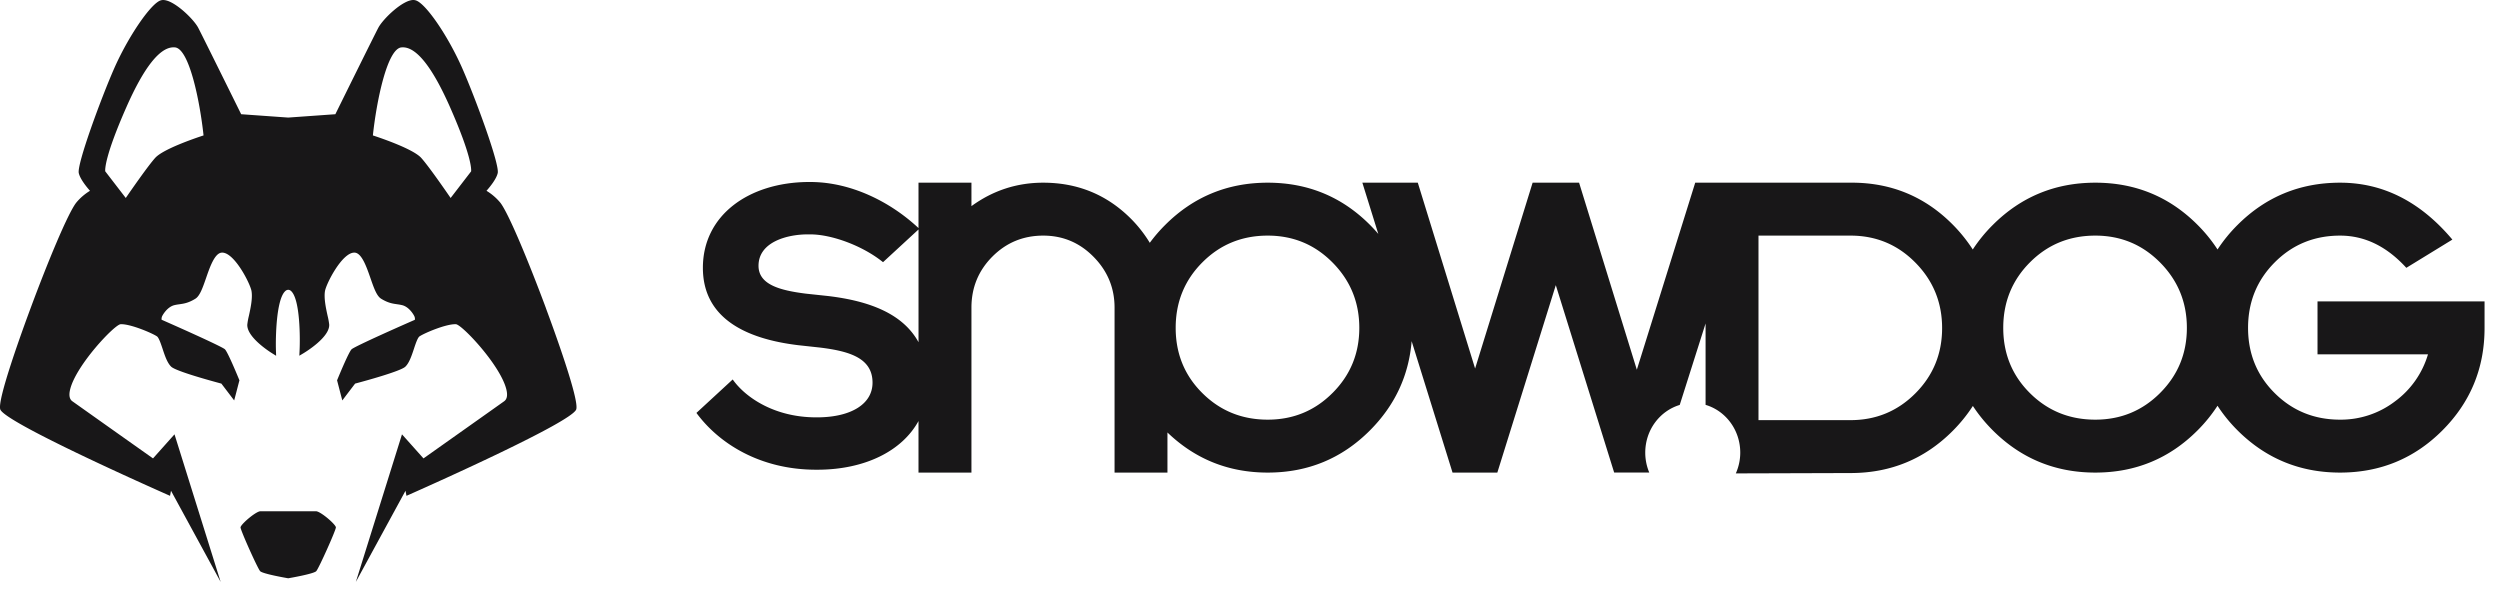 <svg height="35" width="147" xmlns="http://www.w3.org/2000/svg"><g fill="#181718"><path d="M127.019 23.103c-1.047 1.049-2.318 1.573-3.815 1.573-1.516 0-2.796-.52-3.843-1.56-1.046-1.038-1.57-2.318-1.57-3.837 0-1.52.524-2.803 1.57-3.852 1.047-1.05 2.327-1.573 3.843-1.573 1.497 0 2.768.528 3.815 1.586 1.046 1.058 1.569 2.338 1.569 3.839s-.523 2.776-1.57 3.824zm-14.393.024c-1.045 1.05-2.318 1.577-3.815 1.577h-5.412v-10.85h5.412c1.497 0 2.77.529 3.815 1.59 1.047 1.06 1.57 2.344 1.57 3.847 0 1.506-.523 2.785-1.57 3.836zm-34.27-.024c-1.044 1.049-2.316 1.573-3.814 1.573-1.515 0-2.796-.52-3.842-1.56-1.047-1.038-1.57-2.318-1.57-3.837 0-1.52.523-2.803 1.57-3.852 1.046-1.05 2.327-1.573 3.842-1.573 1.498 0 2.77.528 3.815 1.586 1.047 1.058 1.57 2.338 1.57 3.839s-.523 2.776-1.57 3.824zM48.7 17.407l-1.327-.142c-1.493-.19-2.772-.521-2.772-1.636 0-1.445 1.777-1.847 2.867-1.847h.189c1.208 0 3.032.639 4.265 1.634l2.087-1.924v6.63c-.917-1.675-2.883-2.425-5.31-2.715zm87.57.315v3.113h6.495a5.277 5.277 0 0 1-1.948 2.772 5.25 5.25 0 0 1-3.22 1.069c-1.515 0-2.797-.52-3.843-1.56-1.046-1.038-1.568-2.318-1.568-3.837 0-1.52.522-2.803 1.568-3.852 1.046-1.05 2.328-1.573 3.843-1.573 1.443 0 2.742.63 3.895 1.894l2.707-1.66c-1.877-2.231-4.077-3.346-6.602-3.346-2.363 0-4.375.83-6.035 2.49a8.92 8.92 0 0 0-1.171 1.438 8.877 8.877 0 0 0-1.165-1.438c-1.652-1.66-3.658-2.49-6.021-2.49s-4.374.83-6.034 2.49a8.927 8.927 0 0 0-1.172 1.438 9.081 9.081 0 0 0-1.165-1.45c-1.651-1.67-3.66-2.496-6.022-2.478h-9.133L96.246 21.74 92.85 10.742h-2.732l-3.382 10.927-3.37-10.927h-3.26l.938 3.012a9.775 9.775 0 0 0-.481-.522c-1.651-1.66-3.658-2.49-6.021-2.49s-4.375.83-6.034 2.49a9.001 9.001 0 0 0-.9 1.045 7.611 7.611 0 0 0-1.085-1.392c-1.417-1.428-3.144-2.143-5.182-2.143-1.551 0-2.96.46-4.22 1.379v-1.38h-3.113v2.669c-1.702-1.59-4.026-2.708-6.352-2.708h-.19c-3.435.046-6.136 1.942-6.136 5.046 0 2.915 2.44 4.17 5.615 4.55l1.303.142c1.707.214 3.057.616 3.057 2.06 0 1.257-1.256 2.016-3.175 2.04h-.142c-2.464 0-4.171-1.185-4.905-2.228l-2.133 1.967c1.304 1.777 3.72 3.34 7.038 3.34h.142c2.688-.017 4.889-1.066 5.878-2.862v3.03h3.113V18.09c0-1.176.41-2.177 1.23-3.001.82-.823 1.817-1.235 2.99-1.235 1.154 0 2.142.415 2.962 1.249.822.833 1.233 1.83 1.233 2.987v9.698h3.11V25.43c1.634 1.57 3.598 2.358 5.896 2.358 2.363 0 4.37-.83 6.02-2.49 1.462-1.47 2.275-3.216 2.443-5.238l2.404 7.728h2.634l3.438-11.021 3.432 11.02h2.064a3.03 3.03 0 0 1-.236-1.17c0-1.34.859-2.454 2.027-2.807l1.52-4.791v4.787c1.174.347 2.039 1.468 2.039 2.81 0 .437-.096.848-.26 1.22l6.744-.021c2.363 0 4.37-.83 6.022-2.493a9.009 9.009 0 0 0 1.172-1.452c.327.5.715.978 1.165 1.429 1.66 1.659 3.67 2.489 6.034 2.489s4.369-.83 6.02-2.49a8.89 8.89 0 0 0 1.166-1.44c.33.507.718.988 1.17 1.44 1.66 1.66 3.673 2.49 6.036 2.49 2.362 0 4.37-.828 6.019-2.482 1.65-1.655 2.477-3.662 2.477-6.018v-1.566zM19.74 30.975v-.003l-.007-.014-.006-.01-.002-.003c-.146-.248-.903-.884-1.151-.884h-3.255c-.248 0-1.005.636-1.151.884l-.002.003-.006.01-.007.014-.001.003-.007.018a.111.111 0 0 0-.002.017c0 .17 1.002 2.408 1.153 2.573.15.166 1.65.42 1.65.42s1.5-.254 1.65-.42c.15-.165 1.154-2.402 1.154-2.573a.055.055 0 0 0-.003-.017l-.006-.018"/><path d="M11.968 7.963c-.538.176-2.38.807-2.843 1.321-.416.461-1.382 1.852-1.73 2.357l-1.207-1.568c-.012-.109-.032-.883 1.246-3.779 1.029-2.329 1.96-3.511 2.769-3.511.03 0 .059.002.087.004.836.078 1.463 3.161 1.678 5.176m11.635-5.176a1.21 1.21 0 0 1 .087-.004c.809 0 1.74 1.182 2.769 3.511 1.259 2.852 1.258 3.646 1.243 3.782l-1.205 1.565c-.347-.505-1.313-1.896-1.73-2.357-.464-.514-2.305-1.145-2.842-1.321.214-2.015.842-5.098 1.678-5.176m8.5 15.338c-.984-2.645-2.197-5.594-2.692-6.216a3.226 3.226 0 0 0-.805-.69c.21-.238.584-.697.66-1.043.118-.517-1.31-4.402-2.087-6.167C26.342 2.11 25.042.21 24.45.023A.469.469 0 0 0 24.303 0c-.62 0-1.752 1.081-2.046 1.611-.151.273-2.21 4.439-2.538 5.105l-2.773.197-2.765-.197c-.33-.666-2.387-4.831-2.538-5.105-.294-.53-1.426-1.61-2.047-1.61a.478.478 0 0 0-.148.022C8.868.207 7.543 2.145 6.72 4.01c-.777 1.765-2.205 5.649-2.088 6.167.078.345.45.805.66 1.042a3.212 3.212 0 0 0-.804.691c-.495.621-1.71 3.57-2.691 6.216-.468 1.258-1.978 5.406-1.78 5.949.27.742 8.207 4.293 9.795 4.997l.186.083.038-.2.019-.098 2.919 5.359-2.628-8.405-.085-.272-.19.212-1.074 1.203a3026.48 3026.48 0 0 1-4.744-3.361c-.173-.124-.214-.368-.121-.726.37-1.421 2.586-3.761 2.954-3.802l.05-.002c.567 0 1.774.506 2.09.713.115.075.237.444.336.74.134.406.275.827.505 1.046.284.271 2.399.846 2.95.994l.552.725.2.264.085-.32.21-.809.015-.053-.021-.049c-.198-.482-.677-1.619-.831-1.773-.18-.181-3.581-1.678-3.726-1.741a.434.434 0 0 1 .02-.176c.02-.065.299-.58.74-.683.107-.025.205-.039.3-.052.258-.037.525-.075.928-.325.263-.163.43-.646.624-1.204.223-.646.5-1.45.904-1.503a.403.403 0 0 1 .049-.003c.723 0 1.65 1.831 1.723 2.26.073.426-.06 1.027-.156 1.465a3.878 3.878 0 0 0-.091.502c-.045.729 1.285 1.583 1.437 1.678l.257.161-.01-.303c-.026-.79.019-2.954.526-3.479.064-.066.126-.097.197-.097.043 0 .11.01.192.096.5.524.512 2.688.474 3.477l-.014.302.259-.155c.158-.096 1.54-.95 1.497-1.681a4.128 4.128 0 0 0-.092-.501c-.096-.438-.228-1.039-.156-1.465.072-.429 1-2.26 1.723-2.26a.39.39 0 0 1 .049.003c.402.053.68.857.904 1.502.194.559.36 1.042.624 1.205.404.249.67.287.928.324.095.013.193.028.299.053.443.102.72.618.74.683.028.08.026.163.013.183-.355.152-3.541 1.556-3.717 1.733-.155.155-.634 1.291-.832 1.773l-.021.049.014.053.21.809.085.321.2-.265.552-.725c.552-.147 2.667-.722 2.952-.993.23-.219.369-.64.505-1.046.098-.297.22-.665.334-.74.317-.207 1.525-.713 2.09-.713l.052.001c.367.042 2.582 2.382 2.953 3.803.093.357.053.601-.121.726-.361.259-4.035 2.859-4.744 3.361l-1.075-1.203-.19-.212-.084.272-2.628 8.404 2.919-5.358.019.097.038.2.186-.082c1.588-.705 9.524-4.255 9.795-4.997.198-.544-1.311-4.691-1.78-5.95"/></g></svg>